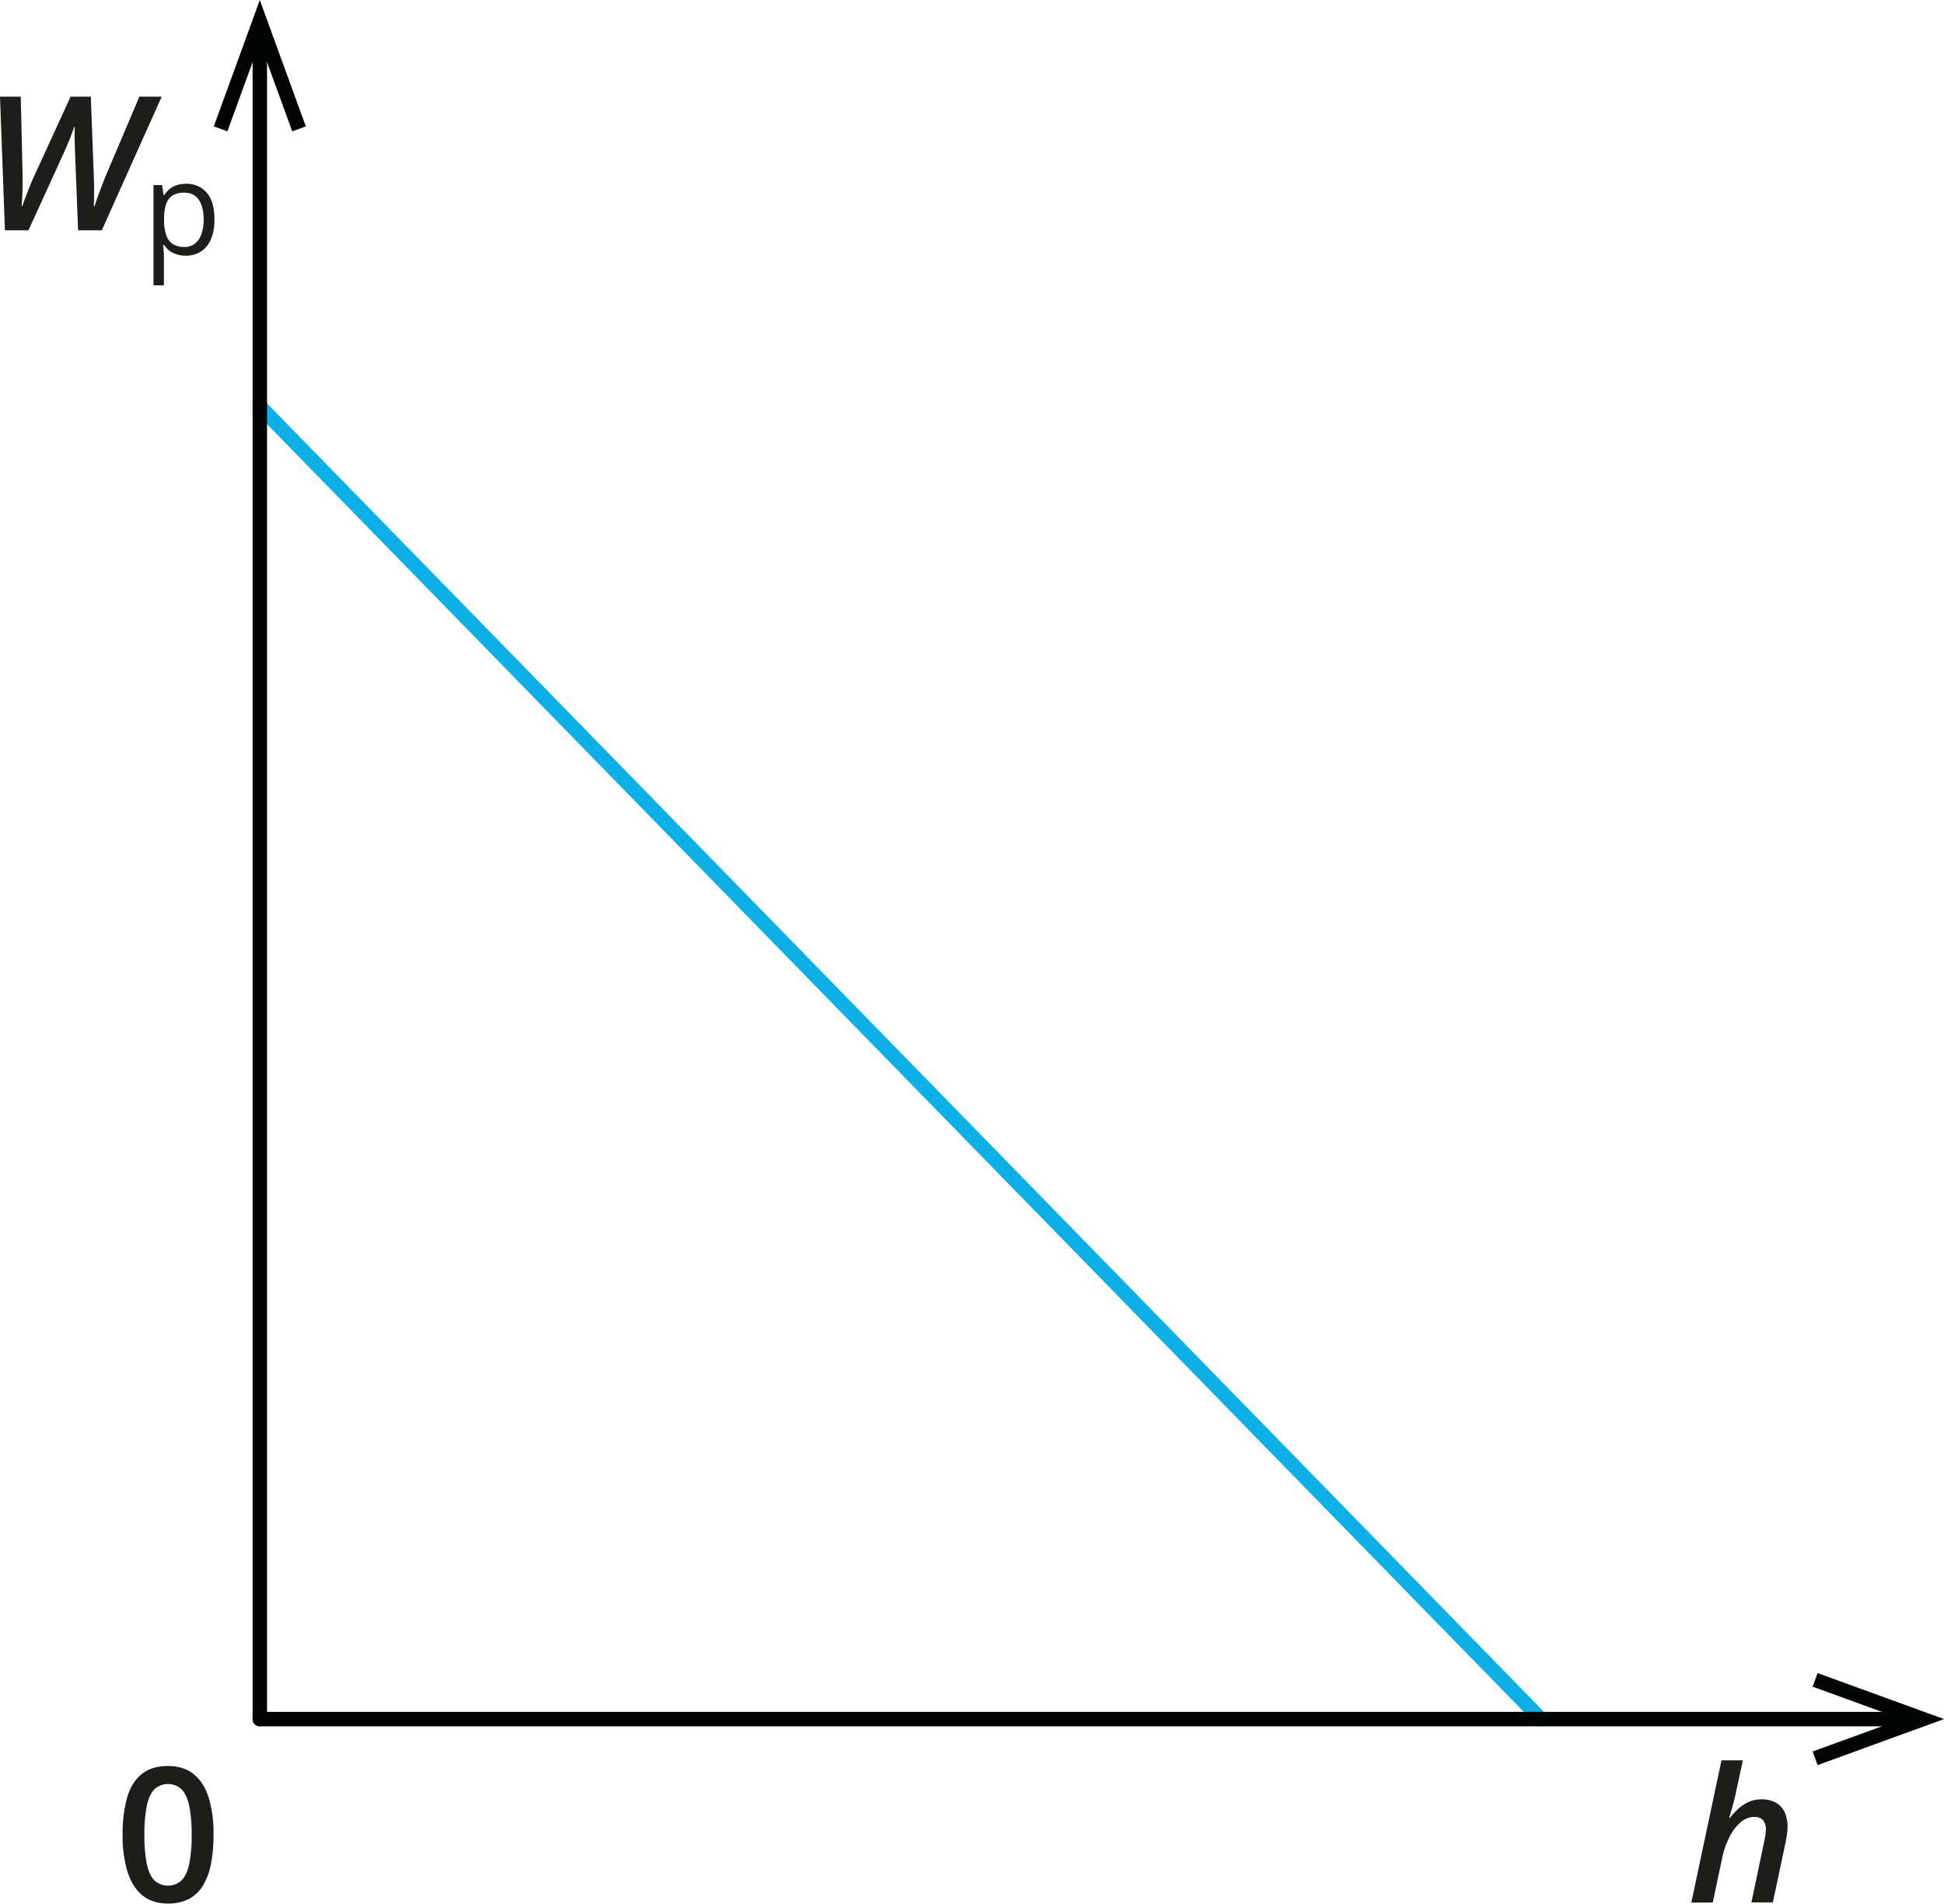 <svg xmlns="http://www.w3.org/2000/svg" width="379.23mm" height="371.42mm" viewBox="0 0 1074.99 1052.84"><defs><style>.cls-1,.cls-3{fill:none;stroke-linecap:round;stroke-linejoin:round;stroke-width:8px;}.cls-1{stroke:#0cafe6;}.cls-2{fill:#1d1d1b;}.cls-3{stroke:#020303;}.cls-4{fill:#020303;}</style></defs><g id="Слой_2" data-name="Слой 2"><g id="Слой_1-2" data-name="Слой 1"><line class="cls-1" x1="143.67" y1="224.74" x2="852.1" y2="950.78"/><path class="cls-2" d="M945.53,1052.28l16.69-78.7h11.84l-3.7,17c-.27,1.48-.63,3.1-1.08,4.85s-.93,3.49-1.42,5.21-1,3.31-1.39,4.75h.45a38.67,38.67,0,0,1,4.58-5,21.69,21.69,0,0,1,5.77-3.77,17.27,17.27,0,0,1,7.15-1.44,15.72,15.72,0,0,1,7.79,1.79,11.75,11.75,0,0,1,4.86,5.19,18.56,18.56,0,0,1,1.67,8.24,30.12,30.12,0,0,1-.3,4.1c-.21,1.45-.48,3-.81,4.6l-7,33.08H978.76l7.13-33.94c.31-1.35.52-2.54.66-3.59a22.81,22.81,0,0,0,.2-2.78,7.57,7.57,0,0,0-1.59-5.21q-1.59-1.77-5-1.77a11.32,11.32,0,0,0-7.11,2.76,25.1,25.1,0,0,0-6.25,8,48.23,48.23,0,0,0-4.35,12.65l-5.05,23.92Z" transform="translate(-10.27)"/><path class="cls-2" d="M13,127.39,10.27,53.45H21.75l1,43.29q.11,4-.05,8.62c-.1,3.06-.25,5.93-.46,8.63h.36q1.41-4,3.26-8.78t3.67-8.62L49.31,53.45H60.49l1.62,43.09c.13,2.43.2,5.28.2,8.57s-.05,6.27-.15,8.93h.36c.6-1.82,1.27-3.74,2-5.77s1.47-4,2.23-6,1.51-3.89,2.25-5.64L87.35,53.45H99.69L66.56,127.39H53.46L51.84,86.07q-.15-3.39-.22-6.07c-.06-1.79-.08-3.47-.08-5.06s0-3.17.05-4.75h-.35c-.78,2.39-1.62,4.73-2.53,7s-2,4.8-3.24,7.56L26,127.39Z" transform="translate(-10.27)"/><path class="cls-2" d="M113.16,101.66a14.4,14.4,0,0,1,11.44,4.93q4.26,4.93,4.26,14.83a27.4,27.4,0,0,1-2,11,14.81,14.81,0,0,1-5.51,6.71A15.18,15.18,0,0,1,113,141.4a16.14,16.14,0,0,1-5.35-.81,12.6,12.6,0,0,1-4-2.17,14,14,0,0,1-2.73-3h-.42c.07.91.16,2,.26,3.29s.16,2.4.16,3.35v15.74H95.15V102.36h4.79l.77,5.67H101a15.25,15.25,0,0,1,2.73-3.2,11.88,11.88,0,0,1,3.93-2.31A16,16,0,0,1,113.16,101.66Zm-1,4.9a11.83,11.83,0,0,0-6.42,1.54,8.76,8.76,0,0,0-3.55,4.6,23.61,23.61,0,0,0-1.19,7.67v1.12a27.15,27.15,0,0,0,1.07,8.22,9.55,9.55,0,0,0,3.53,5.11,11.28,11.28,0,0,0,6.63,1.75,9.1,9.1,0,0,0,5.94-1.93,11.38,11.38,0,0,0,3.55-5.36,24.65,24.65,0,0,0,1.17-7.93q0-6.78-2.64-10.79T112.15,106.56Z" transform="translate(-10.27)"/><path class="cls-2" d="M128.35,1014.8a83,83,0,0,1-1.39,16,36.51,36.51,0,0,1-4.38,11.93,20.24,20.24,0,0,1-7.78,7.49,24.35,24.35,0,0,1-11.64,2.58q-8.59,0-14.13-4.53t-8.25-13a68.19,68.19,0,0,1-2.7-20.46,74.55,74.55,0,0,1,2.45-20.46q2.44-8.52,8-13.07t14.67-4.55q8.59,0,14.19,4.52t8.29,13A68.1,68.1,0,0,1,128.35,1014.8Zm-38.24,0a83,83,0,0,0,1.24,15.63q1.25,6.27,4.12,9.38a11.08,11.08,0,0,0,15.38,0q2.88-3.09,4.15-9.36a81.53,81.53,0,0,0,1.26-15.68A80.51,80.51,0,0,0,115,999.25q-1.27-6.24-4.12-9.41a11,11,0,0,0-15.43,0q-2.86,3.17-4.1,9.41A82.32,82.32,0,0,0,90.11,1014.8Z" transform="translate(-10.27)"/><line class="cls-3" x1="143.67" y1="950.78" x2="143.67" y2="22.61"/><polygon class="cls-4" points="169.11 69.89 161.59 72.63 143.67 23.39 125.75 72.63 118.23 69.89 143.67 0 169.11 69.89"/><line class="cls-3" x1="143.67" y1="950.78" x2="1052.38" y2="950.78"/><polygon class="cls-4" points="1005.1 976.23 1002.36 968.7 1051.6 950.78 1002.36 932.86 1005.1 925.34 1074.99 950.78 1005.1 976.23"/></g></g></svg>